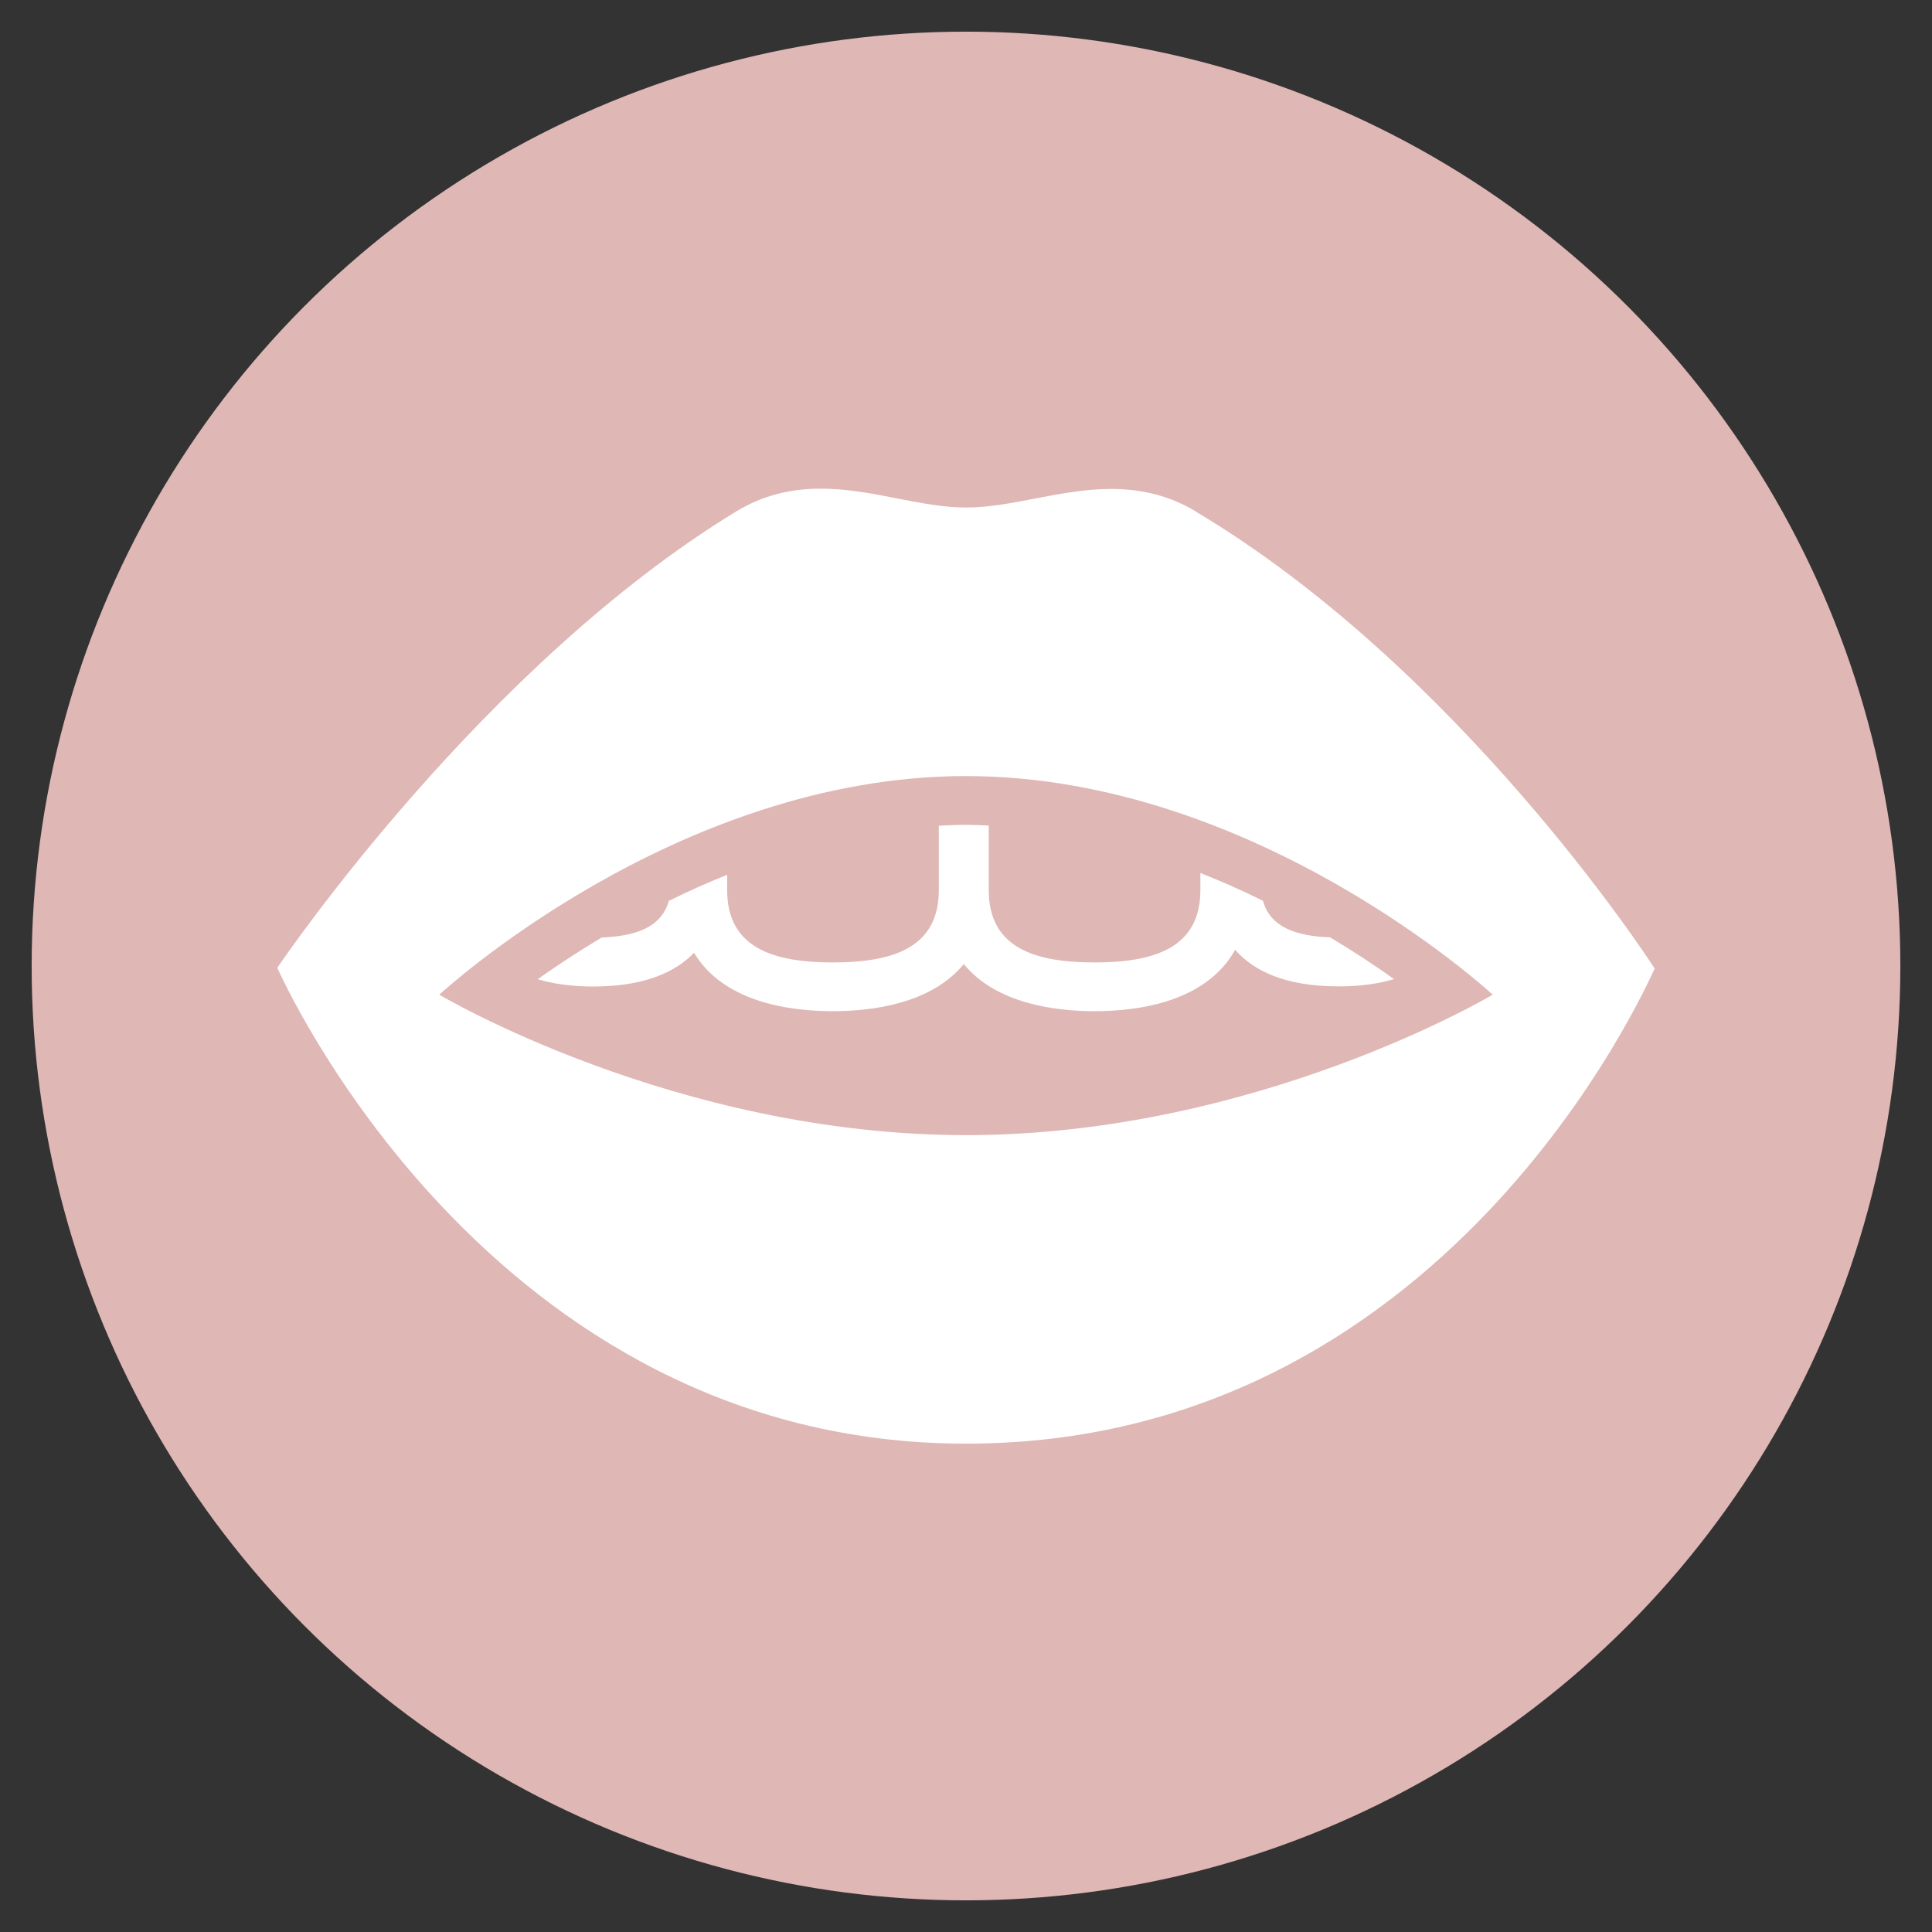 <?xml version="1.0" encoding="UTF-8"?>
<svg id="Layer_1" data-name="Layer 1" xmlns="http://www.w3.org/2000/svg" viewBox="0 0 130 130">
  <rect x="0" y="0" width="130" height="130" fill="#333333" stroke="none"/>
  <defs>
    <style>
      .cls-1 {
        fill: #fff;
      }

      .cls-2 {
        fill: #dfb7b5;
      }
    </style>
  </defs>
  <circle class="cls-2" cx="65" cy="65" r="62.87"/>
  <g>
    <path class="cls-1" d="M65,55.5c-.61,0-1.22,.03-1.83,.06v4.34c0,3.93-3.19,4.86-7.12,4.86s-7.12-.93-7.12-4.86v-1.04c-1.37,.55-2.68,1.14-3.93,1.76-.5,1.81-2.3,2.38-4.51,2.46-1.64,.98-3.08,1.94-4.31,2.81,1.02,.3,2.24,.49,3.73,.49,3.49,0,5.56-.99,6.79-2.27,2,3.33,6.42,3.93,9.34,3.93,2.69,0,6.63-.51,8.81-3.17,2.18,2.66,6.12,3.17,8.81,3.17,2.98,0,7.5-.63,9.45-4.13,1.2,1.37,3.29,2.46,6.96,2.46,1.49,0,2.71-.18,3.73-.49-1.22-.87-2.66-1.83-4.31-2.81-2.22-.08-4.01-.65-4.51-2.46-1.33-.66-2.74-1.29-4.21-1.87v1.16c0,3.93-3.19,4.86-7.12,4.86s-7.12-.93-7.12-4.86v-4.35c-.52-.02-1.03-.05-1.55-.05Z"/>
    <path class="cls-1" d="M80.44,34.4c-1.69-1.01-3.54-1.5-5.67-1.5-1.76,0-3.47,.33-5.14,.65-1.61,.31-3.13,.6-4.63,.6s-3.02-.3-4.63-.61c-1.67-.33-3.39-.66-5.15-.66-2.12,0-3.97,.5-5.66,1.52-16.95,10.32-30.37,29.93-30.9,30.72,.14,.31,14.12,32.02,46.34,32.02s45.74-30.71,46.34-31.97c-.5-.78-13.21-20.22-30.9-30.76Zm-15.44,41.98c-19.58,0-35.44-9.45-35.44-9.45,0,0,15.87-14.71,35.44-14.71s35.44,14.71,35.44,14.71c0,0-15.87,9.45-35.44,9.45Z"/>
  </g>
</svg>